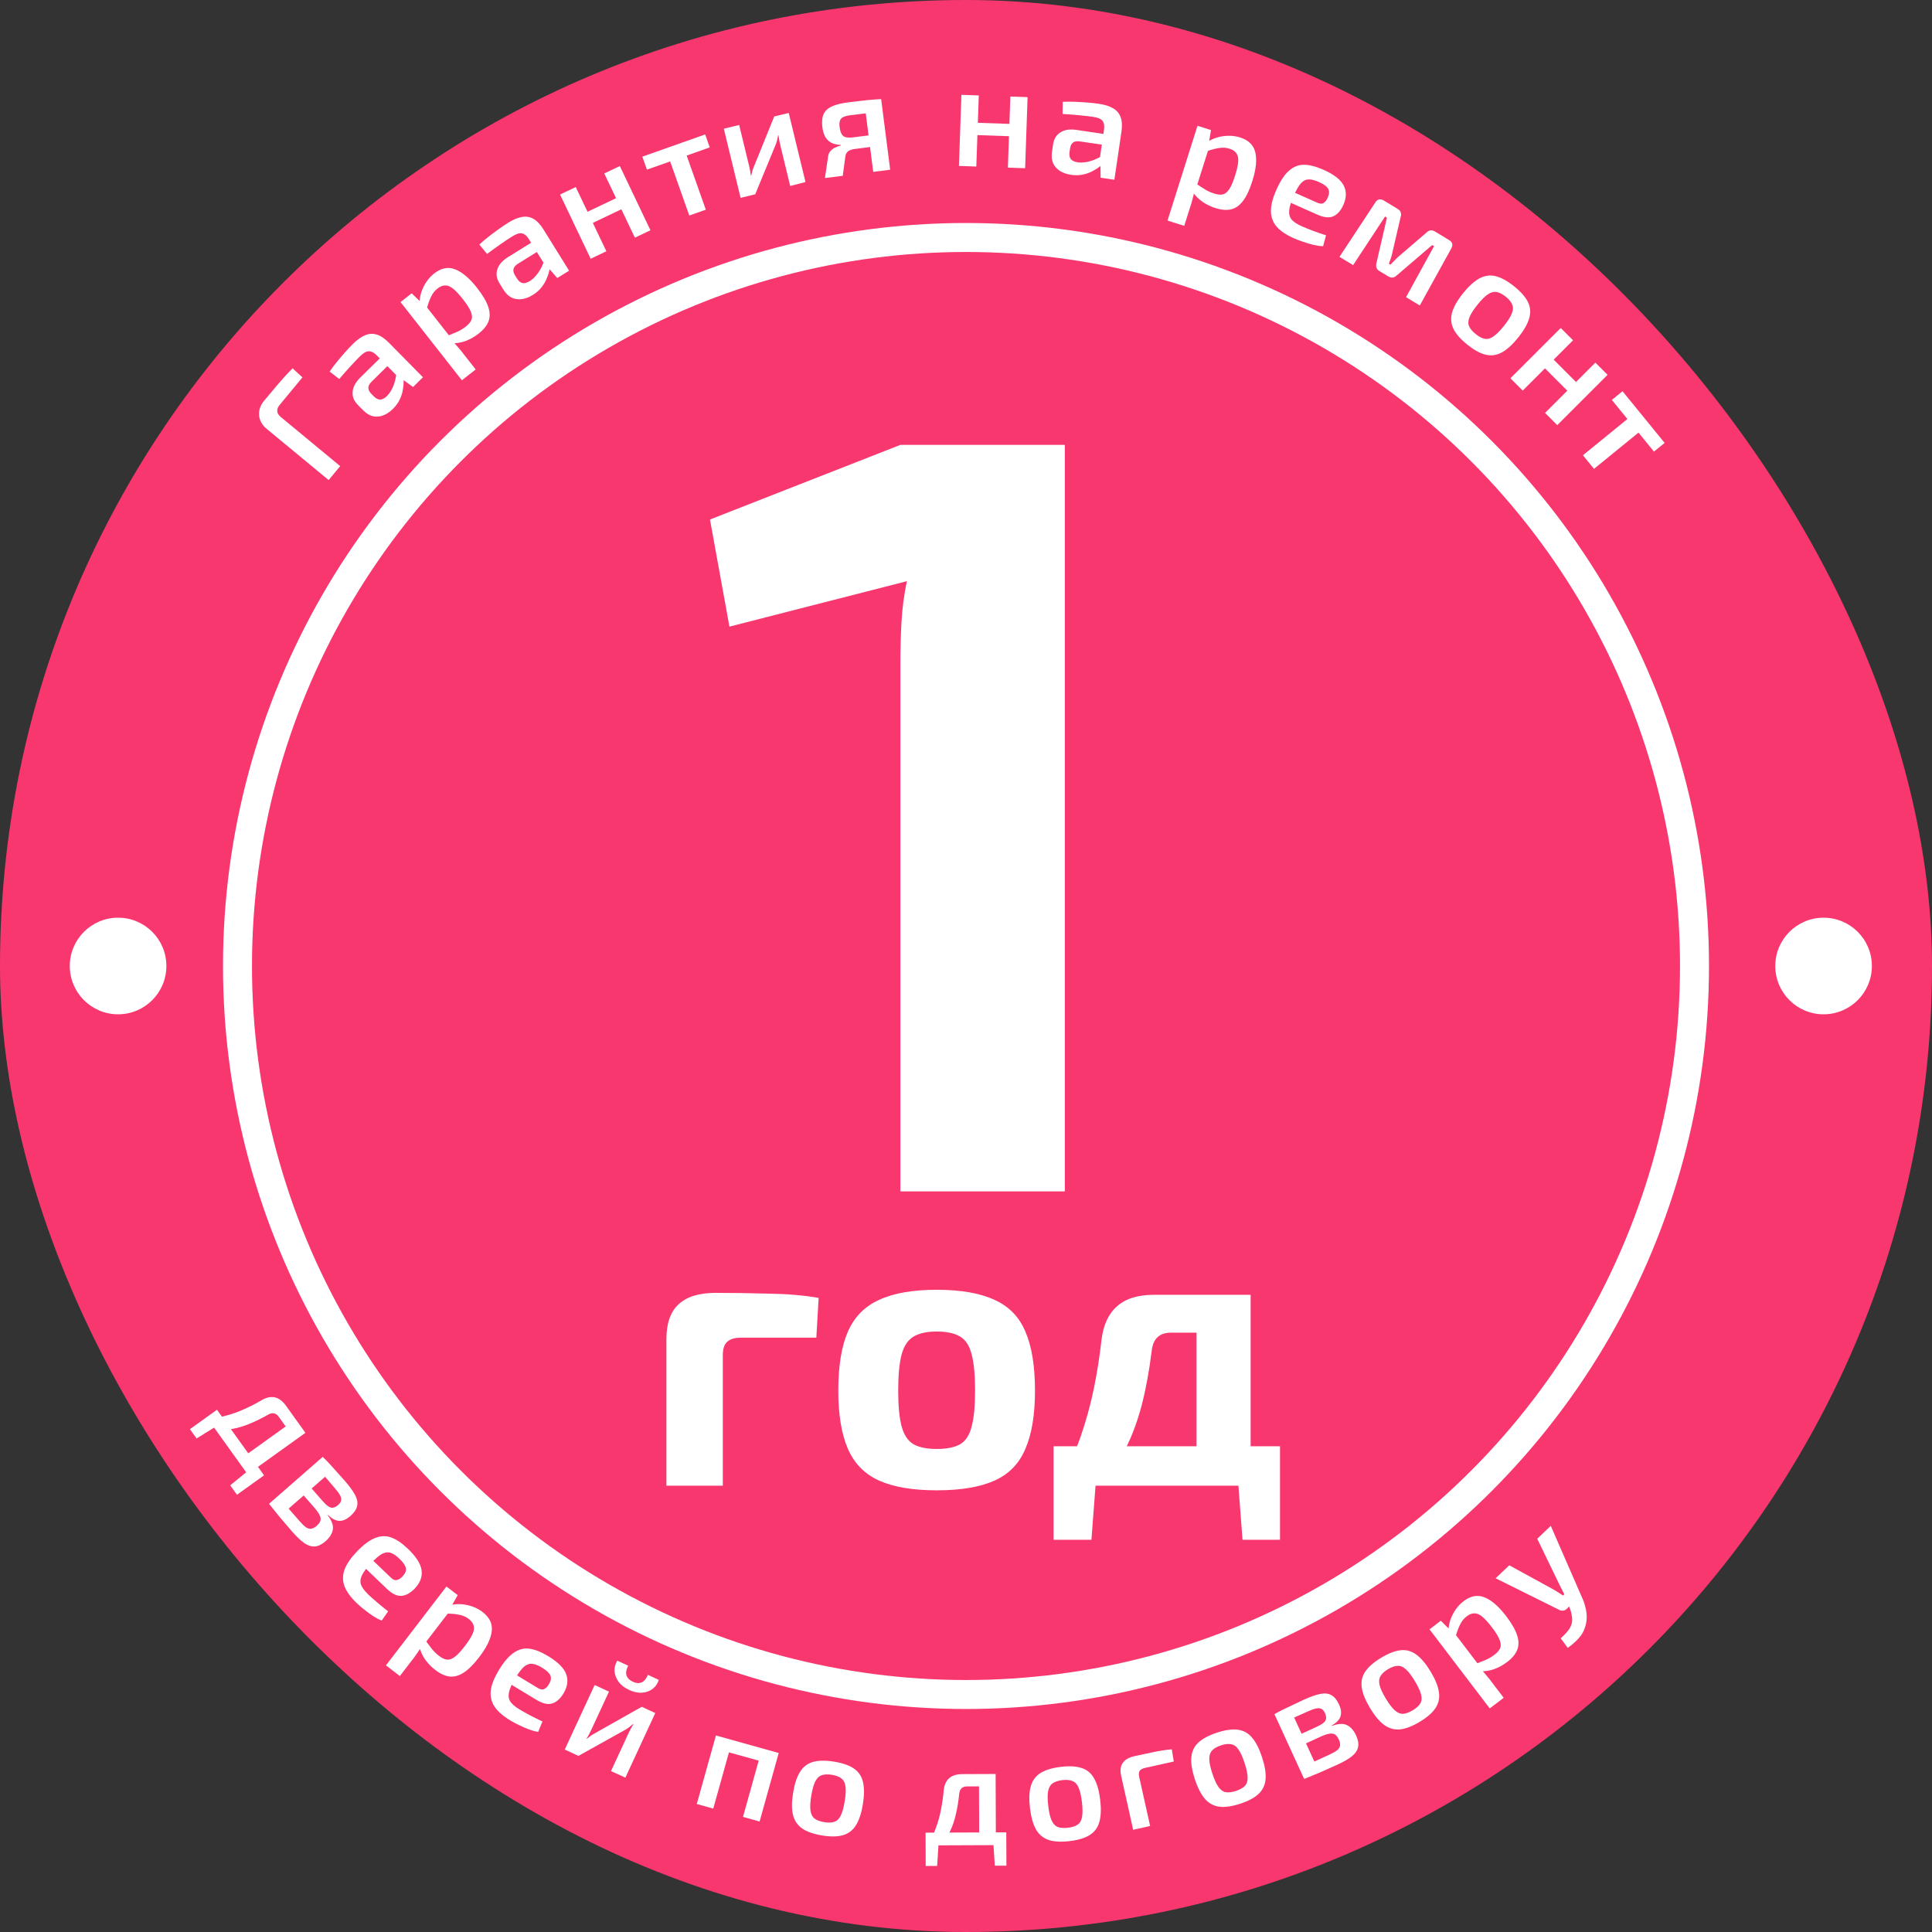 <svg width="200" height="200" viewBox="0 0 200 200" fill="none" xmlns="http://www.w3.org/2000/svg">
<rect x="0" y="0" width="200" height="200" fill="#333333" stroke="none"/>
<rect width="200" height="200" rx="100" fill="#F9376F"/>
<circle cx="100" cy="100" r="75.415" stroke="white" stroke-width="3"/>
<path d="M110.232 46.052V123.332H93.208V68.564C93.208 67.146 93.246 65.764 93.32 64.42C93.395 63.002 93.582 61.583 93.88 60.164L75.512 64.868L73.496 53.78L93.208 46.052H110.232Z" fill="white"/>
<path d="M74.066 133.837C75.853 133.837 77.693 133.864 79.586 133.917C81.479 133.944 83.199 134.09 84.746 134.357L84.506 138.477H76.706C76.039 138.477 75.559 138.624 75.266 138.917C74.973 139.184 74.826 139.637 74.826 140.277V153.797H68.986V138.637C68.986 137.01 69.399 135.81 70.226 135.037C71.079 134.237 72.359 133.837 74.066 133.837ZM96.981 133.517C99.461 133.517 101.447 133.864 102.941 134.557C104.434 135.224 105.501 136.317 106.141 137.837C106.807 139.357 107.141 141.397 107.141 143.957C107.141 146.464 106.807 148.477 106.141 149.997C105.501 151.517 104.434 152.61 102.941 153.277C101.447 153.944 99.461 154.277 96.981 154.277C94.501 154.277 92.514 153.944 91.021 153.277C89.527 152.61 88.447 151.517 87.781 149.997C87.114 148.477 86.781 146.464 86.781 143.957C86.781 141.397 87.114 139.357 87.781 137.837C88.447 136.317 89.527 135.224 91.021 134.557C92.514 133.864 94.501 133.517 96.981 133.517ZM96.981 137.837C95.967 137.837 95.167 138.01 94.581 138.357C93.994 138.704 93.581 139.317 93.341 140.197C93.101 141.077 92.981 142.33 92.981 143.957C92.981 145.557 93.101 146.797 93.341 147.677C93.581 148.557 93.994 149.17 94.581 149.517C95.167 149.837 95.967 149.997 96.981 149.997C97.994 149.997 98.794 149.837 99.381 149.517C99.967 149.17 100.367 148.557 100.581 147.677C100.821 146.797 100.941 145.557 100.941 143.957C100.941 142.33 100.821 141.077 100.581 140.197C100.367 139.317 99.967 138.704 99.381 138.357C98.794 138.01 97.994 137.837 96.981 137.837ZM128.985 134.037V137.957H121.225C120.025 137.957 119.358 138.584 119.225 139.837C118.958 141.97 118.611 143.85 118.185 145.477C117.758 147.104 117.211 148.584 116.545 149.917C115.905 151.25 115.078 152.544 114.065 153.797H109.505C110.465 152.144 111.238 150.49 111.825 148.837C112.411 147.157 112.878 145.477 113.225 143.797C113.571 142.117 113.838 140.424 114.025 138.717C114.211 137.17 114.745 136.01 115.625 135.237C116.505 134.437 117.785 134.037 119.465 134.037H128.985ZM113.425 153.597L112.985 159.397H109.065V153.597H113.425ZM132.505 149.717V153.797H109.065V149.717H132.505ZM132.505 153.597V159.397H128.625L128.185 153.597H132.505ZM129.465 134.037V153.797H123.865V134.037H129.465Z" fill="white"/>
<path d="M27.32 41.511C27.805 40.925 28.299 40.334 28.804 39.74C29.309 39.145 29.805 38.608 30.292 38.128L31.308 39.066L28.956 41.909C28.765 42.141 28.68 42.362 28.7 42.573C28.72 42.784 28.849 42.989 29.088 43.186L35.215 48.252L34.02 49.697L27.616 44.402C27.138 44.007 26.874 43.542 26.823 43.007C26.779 42.464 26.944 41.965 27.32 41.511Z" fill="white"/>
<path d="M36.553 35.585C36.973 35.171 37.382 34.881 37.779 34.714C38.169 34.54 38.569 34.511 38.978 34.627C39.387 34.743 39.82 35.033 40.276 35.496L43.783 39.053L42.757 40.064L41.459 39.111L41.227 39.045L38.973 36.759C38.692 36.488 38.428 36.356 38.181 36.361C37.926 36.359 37.621 36.534 37.265 36.885C36.987 37.158 36.652 37.51 36.26 37.938C35.875 38.359 35.494 38.792 35.116 39.234L34.124 38.463C34.324 38.168 34.563 37.848 34.842 37.503C35.127 37.152 35.416 36.811 35.708 36.481C36.008 36.144 36.289 35.845 36.553 35.585ZM40.047 36.374L40.826 37.186L38.433 39.545C38.219 39.77 38.119 39.981 38.132 40.179C38.144 40.377 38.242 40.569 38.425 40.754L38.709 41.042C38.919 41.256 39.138 41.364 39.364 41.365C39.59 41.353 39.821 41.231 40.056 40.999C40.248 40.81 40.423 40.56 40.581 40.25C40.739 39.94 40.858 39.598 40.939 39.224C41.026 38.842 41.061 38.457 41.043 38.068L41.706 38.741C41.747 38.911 41.774 39.138 41.786 39.421C41.791 39.697 41.764 40.004 41.705 40.343C41.653 40.675 41.545 41.014 41.379 41.359C41.214 41.704 40.979 42.028 40.672 42.33C40.359 42.638 40.025 42.862 39.67 43.001C39.309 43.133 38.952 43.162 38.599 43.089C38.245 43.001 37.911 42.797 37.595 42.477L37.048 41.921C36.641 41.508 36.46 41.054 36.506 40.56C36.545 40.058 36.807 39.568 37.291 39.091L40.047 36.374Z" fill="white"/>
<path d="M44.938 28.315C45.67 27.741 46.396 27.597 47.116 27.883C47.844 28.163 48.6 28.803 49.385 29.802C49.983 30.565 50.373 31.232 50.554 31.802C50.736 32.358 50.736 32.86 50.554 33.308C50.373 33.742 50.039 34.151 49.551 34.533C49.158 34.842 48.729 35.089 48.265 35.276C47.795 35.454 47.311 35.542 46.812 35.538L46.351 34.756C46.726 34.602 47.056 34.464 47.341 34.342C47.635 34.213 47.931 34.032 48.23 33.797C48.513 33.575 48.704 33.349 48.803 33.118C48.896 32.88 48.873 32.593 48.736 32.256C48.599 31.919 48.326 31.49 47.919 30.971C47.517 30.46 47.17 30.09 46.877 29.863C46.584 29.635 46.312 29.531 46.06 29.55C45.81 29.556 45.556 29.661 45.296 29.864C45.013 30.087 44.795 30.359 44.642 30.683C44.483 30.998 44.334 31.401 44.197 31.89L43.427 31.273C43.442 30.919 43.51 30.561 43.632 30.198C43.762 29.829 43.935 29.483 44.152 29.16C44.377 28.831 44.639 28.549 44.938 28.315ZM42.618 30.364L43.651 31.365L43.899 31.437L46.835 35.178L46.887 35.366C47.089 35.575 47.284 35.791 47.471 36.013C47.672 36.237 47.864 36.474 48.048 36.724L49.242 38.246L47.814 39.367L41.462 31.271L42.618 30.364Z" fill="white"/>
<path d="M52.626 23.045C53.127 22.733 53.59 22.54 54.014 22.465C54.433 22.382 54.829 22.442 55.203 22.645C55.576 22.849 55.935 23.227 56.277 23.779L58.912 28.022L57.689 28.782L56.633 27.566L56.421 27.451L54.728 24.723C54.513 24.397 54.285 24.21 54.042 24.16C53.794 24.102 53.458 24.205 53.033 24.469C52.702 24.674 52.298 24.943 51.821 25.274C51.353 25.601 50.885 25.938 50.419 26.286L49.622 25.316C49.882 25.072 50.186 24.812 50.534 24.538C50.89 24.258 51.247 23.989 51.605 23.732C51.971 23.469 52.311 23.24 52.626 23.045ZM55.86 24.585L56.441 25.549L53.586 27.321C53.328 27.493 53.183 27.677 53.152 27.873C53.121 28.069 53.174 28.278 53.311 28.499L53.525 28.843C53.683 29.098 53.872 29.251 54.092 29.302C54.316 29.34 54.568 29.272 54.848 29.098C55.078 28.956 55.303 28.75 55.526 28.483C55.748 28.215 55.94 27.908 56.101 27.561C56.27 27.208 56.389 26.84 56.457 26.457L56.956 27.26C56.958 27.435 56.934 27.661 56.884 27.94C56.828 28.21 56.734 28.504 56.601 28.822C56.477 29.134 56.297 29.44 56.059 29.741C55.822 30.041 55.521 30.305 55.156 30.531C54.782 30.764 54.407 30.908 54.03 30.965C53.648 31.014 53.294 30.964 52.965 30.814C52.64 30.651 52.359 30.378 52.122 29.996L51.71 29.334C51.404 28.841 51.328 28.358 51.483 27.886C51.631 27.405 51.995 26.985 52.572 26.627L55.86 24.585Z" fill="white"/>
<path d="M59.601 19.363L62.77 26.011L61.146 26.786L57.976 20.138L59.601 19.363ZM63.895 20.457L64.443 21.608L61.289 23.112L60.74 21.961L63.895 20.457ZM64.164 17.188L67.334 23.836L65.722 24.604L62.553 17.956L64.164 17.188Z" fill="white"/>
<path d="M70.609 14.762L73.066 21.705L71.355 22.31L68.898 15.367L70.609 14.762ZM72.999 13.916L73.474 15.259L66.969 17.562L66.494 16.218L72.999 13.916Z" fill="white"/>
<path d="M81.649 11.692L83.386 18.849L81.8 19.25L80.785 15.066C80.743 14.891 80.707 14.72 80.676 14.552C80.653 14.373 80.623 14.184 80.585 13.988L80.556 13.995C80.526 14.167 80.485 14.357 80.432 14.565C80.377 14.764 80.317 14.938 80.25 15.088L78.182 20.112L76.666 20.48L74.929 13.323L76.518 12.937L77.544 17.165C77.584 17.33 77.619 17.496 77.65 17.664C77.677 17.822 77.705 18 77.733 18.199L77.762 18.192C77.8 18.008 77.844 17.828 77.893 17.651C77.953 17.472 78.016 17.307 78.082 17.157L80.148 12.057L81.649 11.692Z" fill="white"/>
<path d="M87.812 10.594C88.407 10.518 88.898 10.46 89.287 10.421C89.673 10.371 90.012 10.338 90.302 10.321C90.601 10.293 90.906 10.274 91.217 10.264L91.204 11.582C91.101 11.565 90.767 11.592 90.202 11.665C89.635 11.727 88.905 11.815 88.013 11.929C87.507 11.994 87.185 12.121 87.048 12.31C86.91 12.489 86.865 12.772 86.915 13.159C86.972 13.605 87.097 13.912 87.289 14.079C87.481 14.236 87.829 14.282 88.335 14.217L91.504 13.812L91.685 14.983C91.546 15.001 91.348 15.031 91.091 15.074C90.845 15.116 90.508 15.164 90.081 15.219C89.655 15.273 89.124 15.341 88.489 15.422C88.182 15.461 87.95 15.541 87.794 15.662C87.638 15.783 87.544 15.956 87.513 16.182L87.241 18.198L85.396 18.434L85.736 16.122C85.779 15.905 85.872 15.726 86.015 15.587C86.158 15.438 86.32 15.326 86.502 15.253C86.693 15.168 86.871 15.105 87.037 15.063L87.03 15.004C86.614 14.986 86.276 14.904 86.015 14.756C85.753 14.598 85.549 14.387 85.405 14.123C85.27 13.858 85.18 13.552 85.136 13.204C85.087 12.818 85.089 12.48 85.143 12.191C85.195 11.891 85.319 11.639 85.514 11.432C85.718 11.215 86.004 11.042 86.371 10.914C86.746 10.776 87.226 10.669 87.812 10.594ZM91.217 10.264L92.151 17.57L90.396 17.794L89.462 10.489L91.217 10.264Z" fill="white"/>
<path d="M101.324 9.879L101.068 17.239L99.269 17.177L99.525 9.816L101.324 9.879ZM104.628 12.83L104.584 14.104L101.091 13.983L101.135 12.709L104.628 12.83ZM106.376 10.054L106.12 17.415L104.336 17.353L104.592 9.992L106.376 10.054Z" fill="white"/>
<path d="M113.774 10.747C114.357 10.833 114.835 10.984 115.208 11.201C115.582 11.408 115.846 11.709 115.999 12.106C116.153 12.503 116.183 13.023 116.088 13.666L115.359 18.607L113.935 18.397L113.914 16.787L113.826 16.562L114.294 13.386C114.341 12.999 114.288 12.708 114.135 12.514C113.983 12.309 113.66 12.171 113.165 12.098C112.779 12.041 112.297 11.985 111.719 11.93C111.151 11.877 110.576 11.832 109.995 11.797L110.014 10.541C110.37 10.523 110.769 10.521 111.212 10.536C111.665 10.552 112.111 10.578 112.55 10.612C113 10.648 113.408 10.693 113.774 10.747ZM115.248 14.012L115.069 15.123L111.745 14.633C111.437 14.597 111.208 14.644 111.057 14.774C110.907 14.903 110.813 15.097 110.775 15.354L110.716 15.755C110.672 16.051 110.718 16.291 110.853 16.472C110.999 16.645 111.235 16.756 111.562 16.804C111.829 16.843 112.134 16.833 112.476 16.772C112.819 16.711 113.164 16.601 113.511 16.439C113.868 16.28 114.196 16.076 114.496 15.826L114.358 16.761C114.247 16.897 114.082 17.054 113.864 17.234C113.646 17.404 113.385 17.568 113.079 17.725C112.782 17.884 112.447 18.001 112.072 18.077C111.696 18.153 111.296 18.16 110.871 18.097C110.436 18.033 110.056 17.901 109.731 17.702C109.408 17.492 109.17 17.225 109.016 16.899C108.873 16.564 108.834 16.175 108.9 15.729L109.014 14.958C109.098 14.384 109.352 13.966 109.775 13.705C110.199 13.434 110.747 13.348 111.42 13.447L115.248 14.012Z" fill="white"/>
<path d="M128.365 14.226C129.252 14.506 129.78 15.025 129.95 15.781C130.129 16.541 130.027 17.526 129.644 18.737C129.352 19.662 129.021 20.359 128.652 20.83C128.296 21.294 127.881 21.577 127.408 21.679C126.948 21.775 126.422 21.729 125.831 21.543C125.354 21.392 124.908 21.177 124.493 20.899C124.08 20.611 123.735 20.261 123.456 19.848L123.842 19.026C124.181 19.248 124.481 19.443 124.743 19.61C125.015 19.779 125.331 19.922 125.694 20.036C126.037 20.145 126.332 20.175 126.578 20.127C126.826 20.069 127.051 19.889 127.252 19.585C127.453 19.281 127.653 18.815 127.852 18.186C128.048 17.566 128.157 17.071 128.18 16.701C128.203 16.33 128.135 16.047 127.977 15.85C127.832 15.646 127.602 15.495 127.287 15.396C126.944 15.287 126.595 15.261 126.242 15.317C125.892 15.363 125.476 15.468 124.995 15.63L125.069 14.647C125.37 14.459 125.705 14.313 126.073 14.209C126.451 14.108 126.835 14.057 127.224 14.054C127.622 14.054 128.002 14.111 128.365 14.226ZM125.364 13.466L125.121 14.883L125.2 15.129L123.767 19.663L123.641 19.812C123.582 20.097 123.514 20.38 123.436 20.659C123.364 20.951 123.277 21.244 123.174 21.536L122.591 23.381L120.86 22.834L123.963 13.023L125.364 13.466Z" fill="white"/>
<path d="M137.007 17.576C138.094 18.06 138.79 18.6 139.094 19.195C139.402 19.781 139.396 20.446 139.076 21.19C138.804 21.802 138.45 22.203 138.015 22.393C137.594 22.577 137.04 22.517 136.355 22.212L132.505 20.498L132.962 19.47L136.361 20.983C136.653 21.113 136.881 21.116 137.046 20.992C137.22 20.873 137.355 20.692 137.451 20.45C137.618 20.076 137.629 19.769 137.484 19.529C137.348 19.293 137.024 19.062 136.513 18.834C136.092 18.647 135.737 18.56 135.447 18.573C135.156 18.586 134.892 18.725 134.653 18.991C134.423 19.261 134.178 19.689 133.918 20.273C133.642 20.894 133.487 21.401 133.456 21.791C133.424 22.182 133.512 22.501 133.72 22.747C133.941 22.987 134.285 23.211 134.751 23.419C135.089 23.569 135.488 23.73 135.948 23.902C136.408 24.074 136.849 24.227 137.271 24.36L136.966 25.488C136.683 25.483 136.364 25.439 136.006 25.357C135.649 25.274 135.291 25.169 134.931 25.042C134.577 24.928 134.249 24.804 133.947 24.67C133.134 24.308 132.529 23.897 132.133 23.436C131.749 22.969 131.559 22.425 131.563 21.802C131.575 21.184 131.764 20.464 132.13 19.642C132.525 18.756 132.95 18.107 133.406 17.698C133.866 17.278 134.383 17.065 134.956 17.057C135.537 17.053 136.221 17.227 137.007 17.576Z" fill="white"/>
<path d="M150.01 24.851C150.369 25.068 150.439 25.368 150.22 25.749L146.977 31.624L145.553 30.762L148.451 25.485L148.258 25.368L144.613 28.491C144.485 28.624 144.344 28.703 144.19 28.726C144.044 28.755 143.886 28.717 143.715 28.613L142.804 28.062C142.641 27.963 142.534 27.84 142.484 27.692C142.441 27.55 142.445 27.389 142.496 27.209L143.575 22.531L143.383 22.415L140.074 27.443L138.663 26.588L142.355 20.985C142.583 20.609 142.885 20.535 143.261 20.763L144.698 21.633C144.861 21.732 144.963 21.852 145.005 21.995C145.061 22.134 145.055 22.299 144.985 22.491L144.116 26.243C144.074 26.428 144.023 26.608 143.964 26.783C143.91 26.949 143.847 27.121 143.774 27.299L143.941 27.4C144.074 27.258 144.201 27.125 144.323 27C144.451 26.867 144.583 26.737 144.719 26.608L147.641 24.1C147.92 23.813 148.222 23.768 148.547 23.965L150.01 24.851Z" fill="white"/>
<path d="M156.743 29.642C157.437 30.199 157.913 30.741 158.17 31.267C158.434 31.8 158.478 32.361 158.301 32.95C158.131 33.544 157.752 34.208 157.164 34.941C156.575 35.675 156.009 36.188 155.465 36.483C154.935 36.775 154.378 36.854 153.795 36.719C153.225 36.582 152.593 36.235 151.899 35.678C151.205 35.121 150.725 34.576 150.461 34.043C150.202 33.502 150.155 32.938 150.318 32.352C150.488 31.757 150.867 31.093 151.455 30.36C152.043 29.627 152.609 29.113 153.153 28.819C153.697 28.524 154.258 28.449 154.836 28.592C155.413 28.735 156.049 29.085 156.743 29.642ZM155.88 30.718C155.529 30.436 155.205 30.273 154.908 30.227C154.626 30.18 154.329 30.262 154.018 30.474C153.706 30.686 153.347 31.045 152.941 31.552C152.534 32.059 152.261 32.487 152.121 32.837C151.981 33.187 151.965 33.494 152.073 33.76C152.188 34.032 152.421 34.309 152.772 34.59C153.115 34.866 153.428 35.027 153.711 35.074C154.001 35.128 154.298 35.045 154.601 34.827C154.912 34.615 155.271 34.256 155.678 33.749C156.085 33.242 156.358 32.814 156.498 32.464C156.645 32.121 156.661 31.813 156.546 31.541C156.445 31.268 156.223 30.993 155.88 30.718Z" fill="white"/>
<path d="M162.84 35.227L157.632 40.434L156.359 39.161L161.567 33.954L162.84 35.227ZM163.243 39.639L162.342 40.54L159.87 38.069L160.772 37.167L163.243 39.639ZM166.414 38.801L161.207 44.009L159.944 42.746L165.152 37.539L166.414 38.801Z" fill="white"/>
<path d="M170.72 43.884L165.01 48.536L163.863 47.129L169.573 42.477L170.72 43.884ZM172.321 45.849L171.216 46.749L166.858 41.4L167.963 40.5L172.321 45.849Z" fill="white"/>
<path d="M42.225 160.33C43.084 161.152 43.557 161.895 43.642 162.558C43.734 163.214 43.503 163.838 42.95 164.43C42.487 164.914 42.019 165.172 41.546 165.203C41.087 165.235 40.586 164.991 40.045 164.472L37 161.557L37.778 160.745L40.465 163.317C40.696 163.539 40.91 163.619 41.107 163.558C41.311 163.504 41.499 163.38 41.672 163.185C41.955 162.889 42.069 162.603 42.014 162.329C41.965 162.061 41.739 161.733 41.334 161.346C41.002 161.028 40.697 160.826 40.419 160.74C40.142 160.654 39.846 160.696 39.531 160.866C39.224 161.042 38.849 161.362 38.406 161.824C37.936 162.315 37.62 162.739 37.458 163.096C37.296 163.454 37.271 163.783 37.384 164.085C37.511 164.386 37.758 164.713 38.127 165.066C38.394 165.322 38.715 165.608 39.09 165.925C39.464 166.242 39.828 166.535 40.18 166.803L39.512 167.762C39.248 167.662 38.962 167.512 38.653 167.314C38.345 167.116 38.043 166.896 37.748 166.655C37.453 166.428 37.186 166.2 36.948 165.972C36.305 165.357 35.874 164.765 35.657 164.197C35.454 163.628 35.459 163.052 35.672 162.467C35.893 161.889 36.315 161.275 36.937 160.625C37.608 159.925 38.227 159.458 38.795 159.227C39.37 158.988 39.928 158.962 40.469 159.148C41.018 159.341 41.603 159.735 42.225 160.33Z" fill="white"/>
<path d="M35.656 153.253C36.176 153.848 36.546 154.355 36.766 154.774C36.985 155.192 37.052 155.572 36.965 155.914C36.893 156.256 36.661 156.599 36.269 156.941C35.877 157.283 35.498 157.449 35.13 157.438C34.769 157.435 34.379 157.232 33.959 156.828L33.925 156.858C34.348 157.418 34.524 157.908 34.454 158.328C34.389 158.756 34.135 159.164 33.691 159.553C33.315 159.882 32.952 160.059 32.603 160.085C32.26 160.119 31.896 160.006 31.509 159.746C31.137 159.487 30.714 159.087 30.24 158.545C29.872 158.123 29.553 157.751 29.284 157.428C29.008 157.112 28.758 156.811 28.537 156.527C28.314 156.257 28.085 155.972 27.85 155.673L28.904 155.011C29.035 155.175 29.287 155.479 29.662 155.923C30.05 156.367 30.504 156.886 31.024 157.481C31.267 157.76 31.48 157.965 31.663 158.098C31.859 158.232 32.044 158.283 32.216 158.252C32.394 158.229 32.585 158.128 32.789 157.951C33.097 157.681 33.229 157.413 33.183 157.148C33.145 156.876 32.931 156.518 32.543 156.074L30.43 153.657L31.255 152.936L33.367 155.353C33.598 155.617 33.797 155.807 33.967 155.925C34.142 156.05 34.313 156.101 34.477 156.076C34.642 156.052 34.819 155.957 35.007 155.793C35.18 155.641 35.282 155.485 35.315 155.325C35.347 155.164 35.306 154.98 35.192 154.774C35.085 154.576 34.903 154.33 34.647 154.036C34.345 153.675 34.072 153.356 33.829 153.077C33.585 152.799 33.368 152.55 33.177 152.332C32.986 152.114 32.8 151.924 32.62 151.763L33.407 150.816C33.653 151.053 33.882 151.284 34.093 151.511C34.311 151.745 34.542 152.002 34.786 152.281C35.043 152.56 35.333 152.884 35.656 153.253ZM34.532 152.104L28.975 156.961L27.85 155.673L33.407 150.816L34.532 152.104Z" fill="white"/>
<path d="M31.511 148.177L30.475 148.921L28.857 146.666C28.565 146.26 28.194 146.188 27.742 146.45C27.078 146.828 26.45 147.137 25.859 147.377C25.274 147.624 24.693 147.801 24.117 147.907C23.554 148.015 22.963 148.058 22.343 148.035L21.504 146.865C22.207 146.815 22.875 146.699 23.507 146.517C24.145 146.342 24.755 146.12 25.336 145.85C25.932 145.583 26.512 145.284 27.075 144.954C27.567 144.662 28.024 144.562 28.446 144.653C28.869 144.744 29.257 145.037 29.613 145.533L31.511 148.177ZM22.23 147.747L20.351 148.911L19.66 147.948L21.451 146.662L22.23 147.747ZM27.333 152.725L26.261 153.495L21.39 146.706L22.463 145.937L27.333 152.725ZM26.322 153.451L24.53 154.736L23.831 153.761L25.544 152.366L26.322 153.451ZM31.616 148.324L25.631 152.617L24.626 151.216L30.61 146.922L31.616 148.324Z" fill="white"/>
<path d="M49.944 166.867C50.682 167.433 51.002 168.101 50.904 168.87C50.813 169.645 50.381 170.536 49.608 171.544C49.018 172.313 48.469 172.856 47.961 173.173C47.468 173.487 46.981 173.612 46.502 173.547C46.037 173.48 45.558 173.257 45.066 172.88C44.67 172.576 44.323 172.222 44.028 171.819C43.738 171.407 43.533 170.96 43.413 170.477L44.056 169.836C44.298 170.16 44.514 170.446 44.703 170.692C44.9 170.944 45.15 171.186 45.451 171.417C45.737 171.636 46.004 171.765 46.251 171.804C46.505 171.835 46.778 171.742 47.07 171.525C47.363 171.308 47.71 170.938 48.111 170.414C48.507 169.898 48.779 169.47 48.926 169.13C49.074 168.79 49.107 168.5 49.026 168.261C48.959 168.02 48.794 167.799 48.532 167.599C48.247 167.379 47.928 167.236 47.577 167.168C47.232 167.092 46.805 167.049 46.297 167.037L46.703 166.138C47.05 166.064 47.414 166.041 47.796 166.069C48.186 166.104 48.564 166.186 48.93 166.316C49.305 166.452 49.643 166.636 49.944 166.867ZM47.383 165.129L46.67 166.378L46.662 166.636L43.767 170.409L43.598 170.506C43.445 170.754 43.285 170.996 43.116 171.233C42.949 171.483 42.768 171.728 42.571 171.968L41.393 173.503L39.953 172.398L46.217 164.234L47.383 165.129Z" fill="white"/>
<path d="M56.744 171.442C57.761 172.058 58.384 172.681 58.611 173.31C58.844 173.93 58.754 174.589 58.343 175.287C57.996 175.86 57.595 176.213 57.14 176.347C56.699 176.477 56.157 176.348 55.516 175.959L51.91 173.775L52.493 172.813L55.675 174.74C55.949 174.906 56.175 174.938 56.354 174.836C56.541 174.739 56.698 174.577 56.824 174.349C57.036 173.998 57.086 173.695 56.972 173.439C56.867 173.188 56.575 172.918 56.096 172.628C55.702 172.389 55.361 172.258 55.071 172.235C54.781 172.211 54.501 172.316 54.231 172.55C53.969 172.789 53.672 173.182 53.341 173.73C52.989 174.311 52.772 174.794 52.692 175.178C52.611 175.562 52.659 175.889 52.834 176.159C53.023 176.425 53.336 176.691 53.773 176.955C54.089 177.147 54.465 177.357 54.899 177.585C55.334 177.813 55.752 178.02 56.154 178.205L55.71 179.286C55.431 179.246 55.119 179.162 54.775 179.035C54.431 178.909 54.088 178.76 53.748 178.588C53.41 178.431 53.101 178.267 52.818 178.096C52.057 177.635 51.509 177.15 51.173 176.643C50.851 176.132 50.731 175.569 50.812 174.951C50.902 174.34 51.18 173.649 51.647 172.879C52.149 172.049 52.653 171.46 53.157 171.11C53.666 170.752 54.205 170.605 54.774 170.669C55.352 170.739 56.008 170.996 56.744 171.442Z" fill="white"/>
<path d="M67.833 177.336L64.738 184.019L63.248 183.345L65.057 179.439C65.133 179.276 65.211 179.119 65.292 178.969C65.385 178.814 65.479 178.648 65.572 178.471L65.545 178.458C65.414 178.574 65.263 178.697 65.093 178.827C64.926 178.948 64.77 179.047 64.625 179.123L59.879 181.769L58.463 181.113L61.558 174.43L63.042 175.117L61.214 179.064C61.143 179.218 61.067 179.371 60.986 179.521C60.91 179.662 60.821 179.819 60.718 179.992L60.746 180.004C60.89 179.884 61.036 179.77 61.185 179.662C61.343 179.559 61.495 179.47 61.64 179.394L66.431 176.686L67.833 177.336ZM67.07 173.379L68.2 173.902C68.073 174.295 67.857 174.608 67.55 174.841C67.248 175.065 66.885 175.194 66.461 175.229C66.042 175.255 65.596 175.159 65.124 174.94C64.652 174.722 64.29 174.444 64.039 174.107C63.791 173.761 63.65 173.398 63.617 173.019C63.596 172.635 63.69 172.265 63.899 171.91L65.029 172.433C64.826 172.824 64.769 173.161 64.858 173.445C64.951 173.72 65.17 173.937 65.515 174.097C65.85 174.252 66.149 174.274 66.409 174.164C66.683 174.048 66.904 173.786 67.07 173.379Z" fill="white"/>
<path d="M80.613 181.47L78.633 188.564L76.914 188.084L78.894 180.99L80.613 181.47ZM75.817 180.131L73.836 187.225L72.131 186.749L74.112 179.655L75.817 180.131ZM79.024 181.027L78.654 182.294L75.389 181.383L75.744 180.111L79.024 181.027Z" fill="white"/>
<path d="M86.351 182.367C87.229 182.51 87.91 182.748 88.393 183.08C88.885 183.413 89.2 183.88 89.335 184.479C89.48 185.081 89.477 185.845 89.325 186.773C89.174 187.701 88.934 188.426 88.606 188.95C88.288 189.466 87.842 189.809 87.267 189.978C86.704 190.14 85.983 190.149 85.105 190.006C84.227 189.862 83.541 189.624 83.048 189.29C82.557 188.947 82.238 188.479 82.091 187.888C81.946 187.287 81.95 186.522 82.101 185.595C82.252 184.667 82.492 183.941 82.821 183.417C83.149 182.893 83.6 182.551 84.174 182.391C84.747 182.232 85.472 182.223 86.351 182.367ZM86.129 183.729C85.685 183.656 85.322 183.673 85.041 183.779C84.772 183.877 84.554 184.095 84.388 184.432C84.221 184.77 84.086 185.26 83.981 185.901C83.876 186.543 83.849 187.05 83.9 187.423C83.951 187.796 84.088 188.072 84.312 188.25C84.546 188.43 84.885 188.556 85.329 188.629C85.764 188.7 86.115 188.686 86.385 188.588C86.664 188.492 86.882 188.274 87.038 187.935C87.205 187.597 87.341 187.108 87.445 186.466C87.55 185.825 87.577 185.317 87.526 184.944C87.486 184.573 87.348 184.297 87.114 184.117C86.891 183.929 86.563 183.799 86.129 183.729Z" fill="white"/>
<path d="M102.887 183.643L102.892 184.918L100.117 184.929C99.617 184.931 99.343 185.192 99.295 185.712C99.218 186.472 99.105 187.163 98.958 187.783C98.82 188.404 98.627 188.98 98.379 189.511C98.141 190.032 97.833 190.538 97.455 191.029L96.015 191.035C96.383 190.433 96.675 189.822 96.893 189.201C97.121 188.581 97.293 187.955 97.411 187.324C97.538 186.684 97.631 186.039 97.688 185.388C97.736 184.818 97.919 184.387 98.238 184.096C98.557 183.805 99.022 183.658 99.632 183.656L102.887 183.643ZM97.155 190.955L97.013 193.161L95.828 193.166L95.82 190.961L97.155 190.955ZM104.17 189.683L104.175 191.003L95.82 191.036L95.815 189.716L104.17 189.683ZM104.175 190.928L104.183 193.133L102.983 193.138L102.84 190.933L104.175 190.928ZM103.067 183.643L103.095 191.007L101.37 191.014L101.342 183.649L103.067 183.643Z" fill="white"/>
<path d="M109.811 182.906C110.695 182.8 111.415 182.839 111.971 183.024C112.537 183.208 112.968 183.569 113.264 184.108C113.57 184.645 113.779 185.381 113.891 186.314C114.003 187.247 113.974 188.011 113.804 188.606C113.642 189.189 113.309 189.642 112.804 189.965C112.307 190.276 111.617 190.485 110.734 190.591C109.85 190.697 109.125 190.658 108.559 190.474C107.992 190.28 107.556 189.92 107.251 189.392C106.945 188.855 106.736 188.12 106.624 187.186C106.512 186.253 106.541 185.489 106.711 184.895C106.881 184.3 107.22 183.847 107.726 183.534C108.232 183.221 108.927 183.012 109.811 182.906ZM109.976 184.276C109.529 184.33 109.185 184.447 108.945 184.626C108.713 184.795 108.565 185.065 108.498 185.435C108.432 185.806 108.437 186.314 108.515 186.959C108.592 187.605 108.707 188.1 108.859 188.444C109.011 188.788 109.22 189.015 109.485 189.124C109.76 189.232 110.121 189.259 110.567 189.206C111.004 189.153 111.338 189.043 111.57 188.874C111.811 188.704 111.96 188.434 112.017 188.065C112.083 187.694 112.077 187.186 112 186.541C111.922 185.896 111.808 185.401 111.656 185.056C111.513 184.711 111.305 184.484 111.03 184.376C110.764 184.257 110.412 184.224 109.976 184.276Z" fill="white"/>
<path d="M117.437 181.798C118.081 181.654 118.736 181.514 119.402 181.376C120.078 181.235 120.712 181.14 121.306 181.09L121.509 182.351L118.522 183.016C118.249 183.077 118.067 183.179 117.976 183.322C117.885 183.465 117.869 183.669 117.927 183.932L119.061 189.027L117.304 189.418L116.063 183.84C115.939 183.284 115.993 182.836 116.225 182.498C116.457 182.159 116.861 181.926 117.437 181.798Z" fill="white"/>
<path d="M125.974 179.365C126.82 179.087 127.533 178.984 128.115 179.056C128.706 179.125 129.2 179.394 129.596 179.864C130.002 180.33 130.352 181.01 130.645 181.903C130.939 182.796 131.061 183.551 131.011 184.167C130.967 184.771 130.729 185.281 130.298 185.697C129.872 186.1 129.237 186.44 128.391 186.718C127.546 186.996 126.828 187.1 126.236 187.031C125.642 186.953 125.144 186.685 124.741 186.228C124.335 185.762 123.985 185.082 123.692 184.189C123.398 183.296 123.276 182.541 123.326 181.925C123.376 181.308 123.619 180.797 124.054 180.391C124.489 179.985 125.129 179.643 125.974 179.365ZM126.405 180.676C125.978 180.816 125.664 180.999 125.464 181.222C125.27 181.433 125.177 181.727 125.185 182.103C125.193 182.48 125.298 182.977 125.501 183.594C125.704 184.212 125.914 184.674 126.131 184.982C126.348 185.29 126.597 185.471 126.878 185.526C127.169 185.578 127.528 185.533 127.956 185.393C128.374 185.255 128.68 185.081 128.873 184.87C129.077 184.656 129.17 184.362 129.152 183.989C129.144 183.612 129.039 183.116 128.836 182.498C128.633 181.881 128.423 181.418 128.206 181.11C127.998 180.8 127.749 180.618 127.459 180.566C127.174 180.502 126.823 180.539 126.405 180.676Z" fill="white"/>
<path d="M134.905 175.985C135.623 175.656 136.214 175.445 136.678 175.354C137.142 175.262 137.525 175.306 137.828 175.486C138.135 175.653 138.398 175.973 138.614 176.446C138.831 176.918 138.882 177.33 138.767 177.679C138.662 178.025 138.356 178.341 137.85 178.628L137.868 178.669C138.525 178.423 139.045 178.393 139.428 178.581C139.821 178.764 140.14 179.124 140.385 179.66C140.594 180.114 140.661 180.513 140.587 180.855C140.522 181.193 140.31 181.51 139.951 181.807C139.597 182.09 139.092 182.382 138.438 182.682C137.929 182.915 137.481 183.115 137.095 183.281C136.714 183.456 136.355 183.61 136.019 183.741C135.697 183.878 135.359 184.017 135.005 184.157L134.67 182.958C134.865 182.879 135.228 182.724 135.759 182.491C136.296 182.245 136.923 181.957 137.641 181.628C137.977 181.474 138.235 181.328 138.414 181.191C138.598 181.041 138.7 180.878 138.719 180.705C138.748 180.527 138.706 180.315 138.593 180.069C138.422 179.697 138.203 179.495 137.935 179.463C137.664 179.423 137.26 179.526 136.724 179.772L133.806 181.11L133.349 180.114L136.267 178.776C136.585 178.63 136.825 178.493 136.986 178.364C137.156 178.231 137.253 178.082 137.276 177.918C137.3 177.753 137.259 177.557 137.155 177.329C137.059 177.12 136.939 176.978 136.793 176.901C136.648 176.825 136.461 176.812 136.231 176.862C136.01 176.908 135.723 177.013 135.368 177.175C134.937 177.362 134.553 177.533 134.216 177.687C133.88 177.841 133.58 177.979 133.317 178.1C133.053 178.22 132.818 178.345 132.613 178.472L131.929 177.449C132.226 177.28 132.513 177.126 132.79 176.988C133.077 176.845 133.388 176.697 133.725 176.543C134.066 176.375 134.459 176.189 134.905 175.985ZM133.483 176.736L136.56 183.444L135.005 184.157L131.929 177.449L133.483 176.736Z" fill="white"/>
<path d="M142.982 171.607C143.745 171.148 144.418 170.89 145.001 170.831C145.593 170.768 146.134 170.921 146.625 171.291C147.124 171.656 147.616 172.241 148.1 173.047C148.584 173.853 148.87 174.562 148.957 175.174C149.049 175.773 148.93 176.322 148.601 176.823C148.275 177.311 147.731 177.783 146.968 178.242C146.205 178.7 145.528 178.961 144.936 179.025C144.339 179.08 143.794 178.929 143.3 178.573C142.8 178.208 142.309 177.622 141.825 176.817C141.341 176.011 141.055 175.302 140.967 174.69C140.879 174.077 141.002 173.525 141.337 173.033C141.671 172.54 142.219 172.065 142.982 171.607ZM143.693 172.79C143.307 173.021 143.041 173.269 142.896 173.531C142.754 173.78 142.728 174.087 142.819 174.452C142.91 174.817 143.123 175.278 143.458 175.836C143.792 176.393 144.1 176.797 144.379 177.049C144.659 177.301 144.942 177.423 145.228 177.414C145.523 177.4 145.864 177.278 146.25 177.046C146.627 176.819 146.886 176.582 147.029 176.333C147.179 176.079 147.205 175.772 147.105 175.412C147.014 175.047 146.801 174.585 146.467 174.028C146.132 173.471 145.825 173.066 145.545 172.814C145.274 172.557 144.991 172.436 144.696 172.45C144.404 172.45 144.07 172.563 143.693 172.79Z" fill="white"/>
<path d="M151.502 165.762C152.242 165.199 152.97 165.065 153.686 165.362C154.41 165.653 155.157 166.304 155.926 167.314C156.514 168.086 156.894 168.758 157.066 169.331C157.24 169.889 157.233 170.392 157.044 170.837C156.857 171.268 156.517 171.672 156.024 172.047C155.626 172.35 155.194 172.591 154.727 172.771C154.254 172.942 153.769 173.023 153.271 173.012L152.821 172.224C153.198 172.075 153.53 171.942 153.817 171.823C154.112 171.699 154.411 171.522 154.713 171.292C155 171.074 155.194 170.85 155.297 170.622C155.393 170.385 155.375 170.097 155.242 169.758C155.11 169.419 154.844 168.987 154.444 168.462C154.05 167.945 153.708 167.57 153.419 167.338C153.129 167.106 152.858 166.998 152.606 167.014C152.356 167.016 152.1 167.117 151.837 167.317C151.551 167.535 151.329 167.805 151.171 168.126C151.008 168.439 150.853 168.839 150.709 169.326L149.948 168.699C149.968 168.344 150.041 167.987 150.169 167.626C150.304 167.259 150.482 166.916 150.704 166.596C150.934 166.27 151.2 165.992 151.502 165.762ZM149.153 167.777L150.171 168.793L150.418 168.869L153.298 172.652L153.348 172.841C153.547 173.053 153.739 173.272 153.922 173.497C154.12 173.723 154.309 173.963 154.489 174.216L155.661 175.755L154.217 176.855L147.983 168.668L149.153 167.777Z" fill="white"/>
<path d="M160.536 157.956L163.764 165.359C163.925 165.702 164.043 166.045 164.119 166.386C164.21 166.728 164.254 167.065 164.253 167.398C164.258 167.737 164.207 168.069 164.1 168.391C163.976 168.841 163.75 169.242 163.422 169.594C163.102 169.954 162.726 170.284 162.294 170.584L161.566 169.6C161.848 169.345 162.091 169.093 162.296 168.844C162.5 168.595 162.638 168.333 162.708 168.059C162.764 167.827 162.767 167.569 162.717 167.284C162.675 166.993 162.598 166.708 162.484 166.43L162.137 165.498C162.05 165.276 161.94 165.037 161.805 164.779C161.663 164.513 161.545 164.28 161.451 164.08L159.133 159.289L160.536 157.956ZM156.241 162.038L160.908 164.597C161.061 164.685 161.214 164.781 161.367 164.884C161.513 164.98 161.659 165.075 161.806 165.171L162.077 164.913L162.51 166.239L162.173 166.56C162.072 166.656 161.954 166.713 161.819 166.731C161.684 166.749 161.55 166.724 161.418 166.657L154.827 163.381L156.241 162.038Z" fill="white"/>
<circle cx="188.776" cy="100" r="5" fill="white"/>
<circle cx="12.224" cy="100" r="5" fill="white"/>
</svg>
